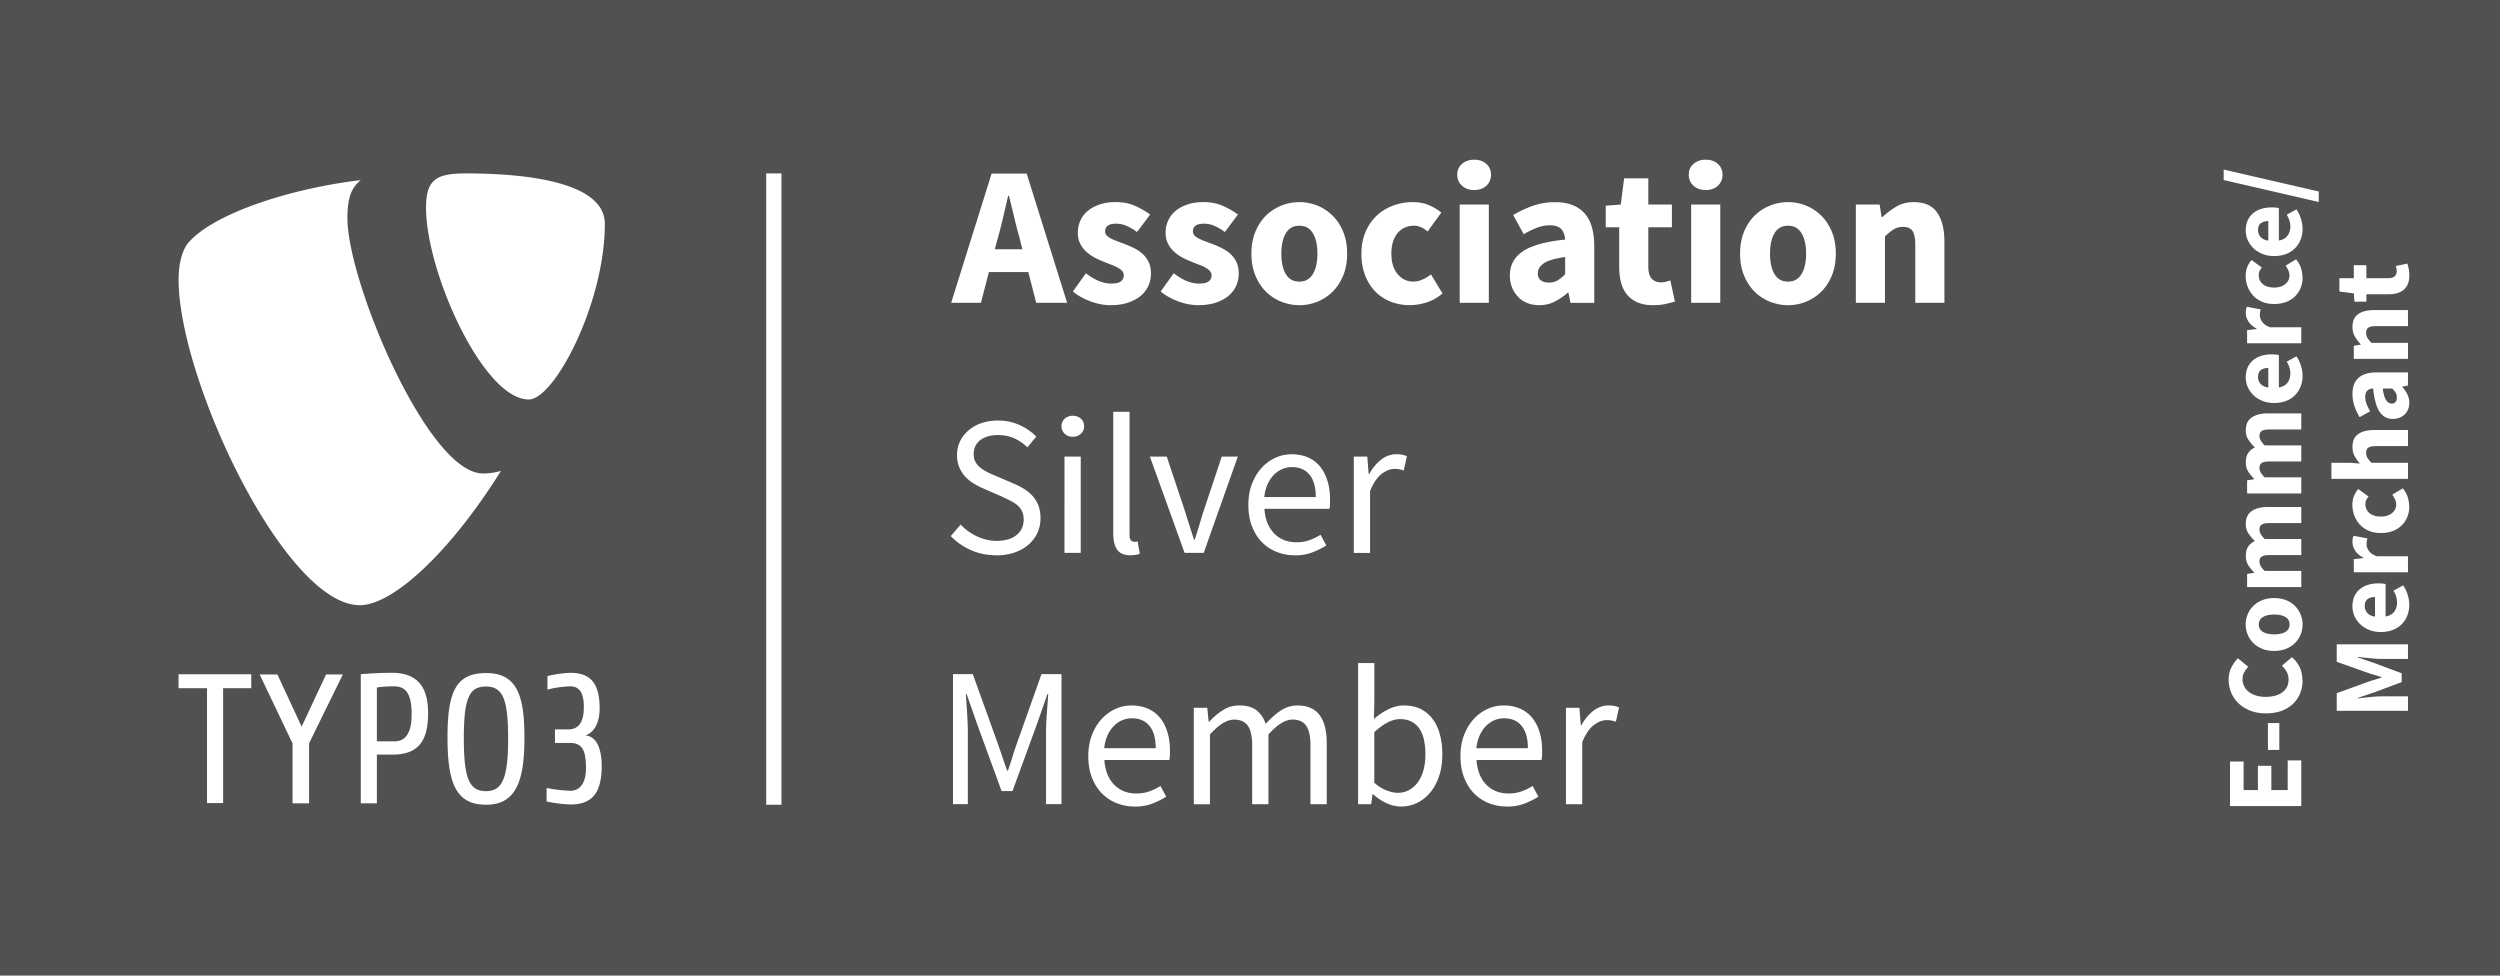 <?xml version="1.0" encoding="UTF-8"?>
<svg xmlns="http://www.w3.org/2000/svg" data-name="Ebene 1" viewBox="0 0 492 192">
  <path d="M0 0h492v192H0z" style="fill:#515151"></path>
  <path d="M452.89 158.64h-14.02v-8.77h2.67v5.61h2.82v-4.77H447v4.77h3.22v-5.83h2.67v8.99Zm-4.32-11.05h-2.24v-5.29h2.24v5.29Zm4.58-13.72c0 .89-.15 1.73-.46 2.52-.31.79-.76 1.48-1.37 2.07-.6.59-1.35 1.06-2.25 1.41-.9.34-1.93.52-3.11.52s-2.2-.18-3.11-.54-1.68-.84-2.31-1.44a6.01 6.01 0 0 1-1.44-2.11c-.33-.8-.5-1.65-.5-2.54s.18-1.71.55-2.43c.37-.72.79-1.31 1.28-1.78l2.02 1.68c-.33.36-.6.73-.81 1.13s-.31.84-.31 1.34c0 .47.1.92.31 1.34s.5.79.89 1.1c.39.31.86.55 1.42.73.56.18 1.19.27 1.89.27 1.45 0 2.57-.31 3.36-.92.8-.62 1.19-1.44 1.19-2.47 0-.57-.12-1.09-.38-1.54-.25-.45-.56-.85-.94-1.19l1.98-1.68c1.38 1.18 2.06 2.69 2.06 4.54Zm0-10.98c0 .67-.12 1.33-.38 1.96a4.88 4.88 0 0 1-1.09 1.67c-.47.48-1.06.86-1.75 1.15-.7.29-1.49.43-2.38.43s-1.68-.14-2.38-.43c-.69-.29-1.28-.67-1.75-1.15a5.19 5.19 0 0 1-1.47-3.63c0-.68.13-1.32.38-1.95.25-.62.61-1.17 1.09-1.66.47-.48 1.06-.86 1.75-1.15.7-.29 1.49-.43 2.38-.43s1.68.14 2.38.43 1.28.67 1.75 1.15a5.146 5.146 0 0 1 1.47 3.61Zm-2.56 0c0-.65-.27-1.13-.82-1.46-.54-.33-1.28-.49-2.21-.49s-1.67.17-2.21.49c-.54.33-.82.82-.82 1.46s.27 1.15.82 1.47c.54.32 1.28.48 2.21.48s1.67-.16 2.21-.48c.54-.32.82-.81.82-1.47Zm2.3-7.36h-10.66v-2.58l1.38-.21v-.09c-.44-.44-.83-.92-1.15-1.42-.32-.5-.48-1.1-.48-1.81 0-.76.15-1.37.46-1.84.31-.47.75-.83 1.32-1.11-.49-.47-.91-.97-1.26-1.49s-.53-1.14-.53-1.86c0-1.15.38-1.99 1.15-2.53.77-.54 1.82-.81 3.15-.81h6.62v3.16h-6.21c-.77 0-1.3.1-1.59.31-.29.21-.43.54-.43 1 0 .53.34 1.14 1.03 1.83h7.2v3.16h-6.21c-.77 0-1.3.1-1.59.31-.29.21-.43.54-.43 1 0 .54.34 1.15 1.03 1.81h7.2v3.16Zm0-18.42h-10.66v-2.58l1.38-.21v-.09c-.44-.44-.83-.92-1.15-1.42-.32-.5-.48-1.1-.48-1.81 0-.76.15-1.37.46-1.84.31-.47.75-.83 1.32-1.11-.49-.47-.91-.97-1.26-1.49s-.53-1.14-.53-1.86c0-1.15.38-1.99 1.15-2.53.77-.54 1.82-.81 3.15-.81h6.62v3.16h-6.21c-.77 0-1.3.1-1.59.31-.29.21-.43.54-.43 1 0 .53.34 1.14 1.03 1.83h7.2v3.16h-6.21c-.77 0-1.3.1-1.59.31-.29.21-.43.54-.43 1 0 .54.34 1.15 1.03 1.81h7.2v3.16Zm.26-23.2c0 .76-.12 1.47-.38 2.13-.25.66-.62 1.23-1.1 1.72-.48.49-1.06.87-1.75 1.14-.69.27-1.48.41-2.37.41s-1.64-.14-2.33-.43c-.69-.29-1.28-.66-1.76-1.13s-.85-1-1.11-1.6-.39-1.23-.39-1.87c0-.76.13-1.42.39-1.99.26-.57.62-1.04 1.08-1.42.46-.38 1-.66 1.62-.85.62-.19 1.3-.28 2.03-.28.29 0 .56.01.82.04s.45.06.58.09v6.39c.77-.14 1.34-.46 1.71-.96s.55-1.1.55-1.82c0-.76-.24-1.53-.71-2.3l1.91-1.05c.37.54.67 1.15.88 1.82s.32 1.32.32 1.97Zm-6.75 2.36v-3.85c-.6 0-1.09.14-1.46.41-.37.27-.56.73-.56 1.38 0 .5.17.94.49 1.32.33.38.84.63 1.53.74Zm6.49-8.72h-10.66v-2.58l1.87-.21v-.09c-.73-.39-1.27-.85-1.61-1.4-.34-.54-.52-1.09-.52-1.63 0-.3.02-.55.05-.74s.09-.37.16-.53l2.73.52c-.06.2-.1.39-.13.56-.03.17-.04.37-.04.6 0 .4.14.82.43 1.26.29.44.8.8 1.53 1.09h6.19v3.16Zm.26-12.99c0 .75-.12 1.44-.38 2.07-.25.64-.61 1.19-1.09 1.67-.47.47-1.06.85-1.75 1.12-.7.27-1.49.41-2.38.41s-1.68-.15-2.38-.45c-.69-.3-1.28-.71-1.75-1.21-.47-.51-.83-1.1-1.09-1.77-.25-.67-.38-1.38-.38-2.11 0-.66.11-1.24.32-1.75s.49-.96.82-1.37l2.04 1.48c-.42.5-.62.98-.62 1.44 0 .77.27 1.38.82 1.83.54.44 1.28.67 2.21.67s1.67-.23 2.21-.68.82-1.02.82-1.71c0-.34-.08-.68-.23-1-.15-.32-.33-.63-.55-.91l2.06-1.25c.46.53.79 1.1.98 1.72.19.62.29 1.22.29 1.81Zm0-9.57c0 .76-.12 1.47-.38 2.13-.25.66-.62 1.23-1.1 1.72-.48.49-1.06.87-1.75 1.14-.69.27-1.48.41-2.37.41s-1.64-.14-2.33-.43c-.69-.29-1.28-.66-1.76-1.13s-.85-1-1.11-1.6-.39-1.23-.39-1.87c0-.76.13-1.42.39-1.99.26-.57.62-1.04 1.08-1.42.46-.38 1-.66 1.62-.85.62-.19 1.3-.28 2.03-.28.29 0 .56.01.82.04s.45.06.58.09v6.39c.77-.14 1.34-.46 1.71-.96s.55-1.1.55-1.82c0-.76-.24-1.53-.71-2.3l1.91-1.05c.37.54.67 1.15.88 1.82s.32 1.32.32 1.97Zm-6.75 2.37v-3.85c-.6 0-1.09.14-1.46.41-.37.27-.56.73-.56 1.38 0 .5.17.94.49 1.32.33.38.84.63 1.53.74Zm9.93-7.61-18.71-4.32v-2.06l18.71 4.32v2.06Zm17.56 100.13h-14.02v-3.46l6.23-2.26c.42-.14.84-.28 1.28-.41.44-.13.87-.26 1.3-.41v-.09c-.43-.14-.86-.28-1.3-.4-.44-.12-.86-.25-1.28-.4l-6.23-2.21v-3.44h14.02v2.88h-5.14c-.34 0-.72-.01-1.14-.04-.42-.03-.83-.06-1.26-.11-.42-.04-.84-.09-1.25-.13-.41-.04-.78-.09-1.13-.13v.09l3.33 1.14 5.35 2v1.74l-5.35 2-3.33 1.12v.09c.34-.04.72-.09 1.13-.13.41-.04.83-.09 1.25-.13.42-.04.84-.08 1.26-.11.42-.03.8-.04 1.14-.04h5.14v2.84Zm.26-20.9c0 .76-.12 1.47-.38 2.13-.25.66-.62 1.23-1.1 1.72-.48.49-1.06.87-1.75 1.14-.69.27-1.48.41-2.37.41s-1.64-.14-2.33-.43c-.69-.29-1.28-.66-1.76-1.13s-.85-1-1.11-1.6-.39-1.23-.39-1.87c0-.76.13-1.42.39-1.99.26-.57.62-1.04 1.08-1.42.46-.38 1-.66 1.62-.85.62-.19 1.3-.28 2.03-.28.29 0 .56.01.82.04s.45.06.58.09v6.39c.77-.14 1.34-.46 1.71-.96s.55-1.1.55-1.82c0-.76-.24-1.53-.71-2.3l1.91-1.05c.37.54.67 1.15.88 1.82s.32 1.32.32 1.97Zm-6.75 2.37v-3.85c-.6 0-1.09.14-1.46.41-.37.27-.56.73-.56 1.38 0 .5.17.94.49 1.32.33.38.84.63 1.53.74Zm6.49-8.73h-10.66v-2.58l1.87-.21v-.09c-.73-.39-1.27-.85-1.61-1.4-.34-.54-.52-1.09-.52-1.63 0-.3.02-.55.05-.74s.09-.37.16-.53l2.73.52c-.06.2-.1.39-.13.56-.03.17-.04.37-.04.6 0 .4.14.82.43 1.26.29.44.8.8 1.53 1.09h6.19v3.16Zm.26-12.99c0 .75-.12 1.44-.38 2.07-.25.64-.61 1.19-1.09 1.67-.47.47-1.06.85-1.75 1.12-.7.27-1.49.41-2.38.41s-1.68-.15-2.38-.45c-.69-.3-1.28-.71-1.75-1.21-.47-.51-.83-1.1-1.09-1.77-.25-.67-.38-1.38-.38-2.11 0-.66.11-1.24.32-1.75s.49-.96.82-1.37l2.04 1.48c-.42.5-.62.98-.62 1.44 0 .77.27 1.38.82 1.83.54.44 1.28.67 2.21.67s1.67-.23 2.21-.68.82-1.02.82-1.71c0-.34-.08-.68-.23-1-.15-.32-.33-.63-.55-.91l2.06-1.25c.46.53.79 1.1.98 1.72.19.62.29 1.22.29 1.81Zm-.26-5.39h-15.07v-3.16h3.7l1.91.15a8.5 8.5 0 0 1-1-1.4c-.31-.53-.46-1.16-.46-1.89 0-1.16.38-2 1.14-2.53.76-.52 1.81-.78 3.16-.78h6.62v3.16h-6.21c-.77 0-1.3.1-1.59.31-.29.21-.43.54-.43 1 0 .4.09.75.27 1.03.18.29.43.6.76.95h7.2v3.16Zm.26-14.97c0 .49-.08.93-.25 1.32-.17.39-.39.73-.69 1-.29.27-.63.48-1.02.63-.39.15-.81.23-1.27.23-1.12 0-1.99-.47-2.62-1.42-.63-.95-1.05-2.47-1.27-4.58-.47.03-.85.17-1.13.42-.28.25-.42.67-.42 1.26 0 .46.09.91.26 1.37.17.45.41.94.71 1.45l-2.08 1.14c-.42-.69-.75-1.41-1.01-2.16s-.39-1.55-.39-2.4c0-1.38.39-2.43 1.17-3.15s2-1.09 3.64-1.09h6.11v2.58l-1.1.21v.09c.4.46.73.94.98 1.44s.38 1.05.38 1.66Zm-2.45-1.07c0-.36-.08-.67-.24-.92-.16-.26-.38-.53-.67-.82h-1.87c.16 1.12.39 1.89.69 2.32.3.43.66.65 1.08.65.34 0 .6-.11.76-.33.17-.22.25-.52.25-.89Zm2.19-7.57h-10.66v-2.58l1.35-.21v-.09c-.43-.46-.81-.96-1.13-1.51-.32-.54-.48-1.18-.48-1.91 0-1.16.38-2 1.14-2.53.76-.52 1.81-.78 3.16-.78h6.62v3.16h-6.21c-.77 0-1.3.1-1.59.31-.29.21-.43.54-.43 1 0 .4.09.75.27 1.03.18.29.43.6.76.95h7.2v3.16Zm.26-16.4c0 .66-.1 1.22-.3 1.69-.2.47-.48.85-.84 1.14-.36.29-.79.51-1.3.65s-1.07.2-1.69.2h-4.32v1.46h-2.34l-.13-1.63-2.84-.37v-2.62h2.84v-2.56h2.47v2.56h4.28c.6 0 1.04-.13 1.3-.38.27-.25.4-.58.4-1a2.717 2.717 0 0 0-.21-1.01l2.3-.49c.09.29.17.62.26 1.01s.13.84.13 1.35ZM112.29 158.32c-1.61-.05-3.16-.27-4.72-.59v-2.66c1.56.32 3.12.5 4.72.55 1.83 0 3.03-1.56 3.03-4.36 0-3.3-.55-5.05-3.12-5.05h-2.98v-2.66h2.61c2.94 0 3.07-3.03 3.07-4.45 0-2.84-.92-4.03-2.71-4.03-1.52.05-2.98.27-4.45.64v-2.66c1.42-.36 2.89-.55 4.4-.64 3.71 0 5.87 1.61 5.87 7.02 0 2.47-.87 4.63-2.8 5.32 2.2.14 3.21 2.57 3.21 6.14-.05 5.41-2.11 7.43-6.14 7.43m-16.64-23.21c-3.26 0-4.36 2.2-4.36 10.18s1.1 10.41 4.36 10.41 4.36-2.61 4.36-10.41-1.1-10.18-4.36-10.18m0 23.26c-5.96 0-7.57-4.36-7.57-13.25s1.61-12.66 7.57-12.66 7.57 4.13 7.57 12.66-1.61 13.25-7.57 13.25m-18.07-23.3c-1.15 0-2.29.05-3.4.23v10.6h3.4c2.02 0 3.44-1.33 3.44-5.28 0-3.67-.87-5.55-3.44-5.55m-.37 13.44h-3.03v9.58H71v-25.41s3.12-.27 6.14-.27c5.5 0 7.11 3.4 7.11 7.89 0 5.5-1.88 8.21-7.06 8.21m-16.36-2.21v11.79h-3.26V146.3l-6.47-13.57h3.49L59.36 143l4.81-10.27h3.3l-6.65 13.57Zm-16.92-10.86v22.61h-3.17v-22.61h-5.6v-2.75h14.31v2.75H43.9Zm54.68-42.78c-1.17.37-2.39.52-3.56.52-10.81 0-26.66-37.71-26.66-50.24 0-4.63 1.08-6.18 2.62-7.49-13.2 1.54-29.05 6.41-34.11 12.54-1.08 1.55-1.73 3.98-1.73 7.06 0 19.6 20.91 64.05 35.65 64.05 6.83 0 18.34-11.23 27.79-26.43m-6.88-58.54c13.66 0 27.32 2.2 27.32 9.92 0 15.63-9.92 34.57-14.97 34.57-8.98 0-20.21-25.12-20.21-37.66-.05-5.75 2.15-6.83 7.86-6.83m59.08 0h3v124.24h-3zm36.76 124.12v-25.58h3.9l4.91 13.65c.31.88.62 1.77.92 2.67.3.9.6 1.79.92 2.67h.16c.31-.88.6-1.77.88-2.67.27-.9.57-1.79.88-2.67l4.84-13.65h3.94v25.58h-3.04v-14.08c0-1.14.05-2.4.16-3.78.1-1.38.19-2.64.27-3.78h-.16l-2.03 5.81-4.84 13.26h-2.15l-4.84-13.26-2.03-5.81h-.16c.08 1.14.16 2.4.25 3.78s.14 2.64.14 3.78v14.08h-2.93Zm35.72.47c-1.27 0-2.46-.23-3.57-.68a8.298 8.298 0 0 1-2.89-1.95c-.82-.84-1.46-1.88-1.93-3.1-.47-1.22-.7-2.61-.7-4.17s.24-2.96.72-4.19c.48-1.23 1.12-2.28 1.91-3.14.79-.86 1.7-1.51 2.71-1.97 1.01-.46 2.07-.68 3.16-.68 1.2 0 2.27.21 3.22.62.95.42 1.74 1.01 2.38 1.79.64.78 1.12 1.72 1.46 2.81.34 1.09.51 2.31.51 3.67 0 .34 0 .67-.02 1s-.05.6-.1.84h-12.79c.13 2.03.76 3.63 1.89 4.82 1.13 1.18 2.61 1.77 4.43 1.77.91 0 1.75-.14 2.52-.41.77-.27 1.5-.63 2.2-1.07l1.13 2.11c-.83.52-1.75.98-2.77 1.37-1.01.39-2.17.58-3.47.58Zm-5.96-11.47h10.14c0-1.92-.41-3.39-1.23-4.39-.82-1-1.97-1.5-3.45-1.5-.68 0-1.32.13-1.93.39-.61.26-1.16.64-1.66 1.15-.49.51-.9 1.12-1.23 1.85-.33.73-.54 1.56-.64 2.5Zm17.63 11V139.3h2.65l.27 2.73h.12c.83-.91 1.74-1.67 2.71-2.28.97-.61 2.03-.92 3.18-.92 1.46 0 2.59.32 3.41.96.82.64 1.42 1.53 1.81 2.67.99-1.09 1.98-1.97 2.98-2.63 1-.66 2.09-.99 3.26-.99 1.95 0 3.4.62 4.35 1.87s1.42 3.09 1.42 5.54v12.01h-3.2v-11.58c0-1.79-.29-3.09-.86-3.88-.57-.79-1.46-1.19-2.65-1.19-1.43 0-3.02.98-4.76 2.93v13.73h-3.2v-11.58c0-1.79-.29-3.09-.86-3.88-.57-.79-1.47-1.19-2.69-1.19-1.43 0-3.02.98-4.76 2.93v13.73h-3.2Zm40.71.47c-.88 0-1.8-.21-2.75-.64a10.33 10.33 0 0 1-2.67-1.77h-.12l-.27 1.95h-2.57v-27.77h3.2v7.57l-.08 3.43c.86-.75 1.79-1.38 2.81-1.89 1.01-.51 2.05-.76 3.12-.76 1.22 0 2.3.23 3.24.68.94.46 1.72 1.11 2.36 1.95.64.84 1.12 1.86 1.44 3.04.33 1.18.49 2.5.49 3.96 0 1.61-.22 3.06-.66 4.33-.44 1.27-1.04 2.35-1.79 3.24s-1.62 1.55-2.61 2.01c-.99.46-2.03.68-3.12.68Zm-.55-2.69c.78 0 1.5-.18 2.16-.53a5.25 5.25 0 0 0 1.72-1.48c.48-.64.86-1.42 1.13-2.36.27-.94.41-1.99.41-3.16 0-1.04-.09-1.99-.27-2.85-.18-.86-.47-1.59-.88-2.2-.4-.61-.92-1.08-1.56-1.42-.64-.34-1.4-.51-2.28-.51-1.53 0-3.22.86-5.07 2.57v9.95c.83.73 1.66 1.24 2.48 1.54.82.3 1.54.45 2.17.45Zm21.41 2.69c-1.27 0-2.46-.23-3.57-.68-1.11-.45-2.07-1.1-2.89-1.95s-1.46-1.88-1.93-3.1-.7-2.61-.7-4.17.24-2.96.72-4.19c.48-1.23 1.12-2.28 1.91-3.14.79-.86 1.7-1.51 2.71-1.97 1.01-.46 2.07-.68 3.16-.68 1.2 0 2.27.21 3.22.62s1.74 1.01 2.38 1.79c.64.78 1.12 1.72 1.46 2.81.34 1.09.51 2.31.51 3.67 0 .34 0 .67-.02 1-.01.33-.05.6-.1.84h-12.79c.13 2.03.76 3.63 1.89 4.82 1.13 1.18 2.61 1.77 4.43 1.77.91 0 1.75-.14 2.52-.41.77-.27 1.5-.63 2.2-1.07l1.13 2.11c-.83.52-1.75.98-2.77 1.37-1.01.39-2.17.58-3.47.58Zm-5.96-11.47h10.14c0-1.92-.41-3.39-1.23-4.39-.82-1-1.97-1.5-3.45-1.5-.68 0-1.32.13-1.93.39-.61.26-1.16.64-1.66 1.15s-.9 1.12-1.23 1.85c-.33.73-.54 1.56-.64 2.5Zm17.63 11V139.3h2.65l.27 3.43h.12c.65-1.2 1.44-2.14 2.36-2.85.92-.7 1.93-1.05 3.02-1.05.75 0 1.43.13 2.03.39l-.62 2.81c-.31-.1-.6-.18-.86-.23a5.22 5.22 0 0 0-.98-.08c-.81 0-1.64.33-2.51.98-.87.65-1.63 1.78-2.28 3.39v12.17h-3.2Zm-112.1-48.97c-1.79 0-3.46-.34-4.99-1.01-1.53-.68-2.86-1.6-3.98-2.77l1.95-2.26c.91.96 1.98 1.74 3.22 2.32 1.23.58 2.52.88 3.84.88 1.69 0 3-.38 3.94-1.15s1.4-1.77 1.4-3.02c0-.65-.11-1.2-.33-1.66a3.67 3.67 0 0 0-.9-1.17c-.38-.32-.83-.62-1.35-.88-.52-.26-1.08-.53-1.68-.82l-3.67-1.6c-.6-.26-1.21-.57-1.83-.94-.62-.36-1.18-.81-1.68-1.33-.49-.52-.9-1.14-1.21-1.85s-.47-1.54-.47-2.48.2-1.86.6-2.69c.4-.83.96-1.55 1.68-2.16.71-.61 1.56-1.09 2.54-1.42s2.05-.51 3.22-.51c1.53 0 2.95.29 4.25.88 1.3.58 2.4 1.35 3.31 2.28l-1.75 2.11c-.78-.75-1.64-1.35-2.59-1.77-.95-.43-2.02-.64-3.22-.64-1.43 0-2.58.33-3.45.99-.87.66-1.31 1.58-1.31 2.75 0 .62.12 1.15.37 1.58.25.43.58.81.99 1.13.42.33.87.61 1.37.86.49.25 1 .47 1.52.68l3.63 1.56c.73.31 1.42.67 2.07 1.07s1.21.87 1.68 1.4c.47.53.84 1.16 1.11 1.87.27.72.41 1.54.41 2.48 0 1.01-.2 1.96-.6 2.85-.4.88-.98 1.66-1.74 2.32-.75.66-1.66 1.18-2.73 1.56-1.07.38-2.28.57-3.63.57Zm15.05-23.32c-.62 0-1.15-.2-1.58-.59-.43-.39-.64-.88-.64-1.48s.21-1.12.64-1.5c.43-.38.96-.57 1.58-.57s1.15.19 1.58.57c.43.38.64.88.64 1.5s-.21 1.09-.64 1.48c-.43.39-.96.59-1.58.59Zm-1.64 22.85V89.86h3.2v18.95h-3.2Zm12.99.47c-1.22 0-2.09-.36-2.61-1.09-.52-.73-.78-1.79-.78-3.2V81.04h3.2v24.18c0 .52.09.88.27 1.09.18.21.39.31.62.31h.29c.09 0 .23-.03.41-.08l.43 2.42c-.21.1-.46.18-.74.23-.29.05-.65.08-1.09.08Zm10.65-.47-6.83-18.95h3.32l3.59 10.76c.29.94.58 1.87.88 2.81.3.94.59 1.86.88 2.77h.16c.29-.91.57-1.83.86-2.77.29-.94.57-1.87.86-2.81l3.59-10.76h3.16l-6.71 18.95h-3.74Zm21.64.47c-1.27 0-2.46-.23-3.57-.68a8.298 8.298 0 0 1-2.89-1.95c-.82-.84-1.46-1.88-1.93-3.1s-.7-2.61-.7-4.17.24-2.96.72-4.19c.48-1.23 1.12-2.28 1.91-3.14.79-.86 1.7-1.51 2.71-1.97s2.07-.68 3.16-.68c1.2 0 2.27.21 3.22.62.95.42 1.74 1.01 2.38 1.79.64.78 1.12 1.72 1.46 2.81.34 1.09.51 2.31.51 3.67 0 .34 0 .67-.02 1-.01.33-.04.6-.1.84h-12.79c.13 2.03.76 3.63 1.89 4.82 1.13 1.18 2.61 1.77 4.43 1.77.91 0 1.75-.14 2.52-.41.77-.27 1.5-.63 2.2-1.07l1.13 2.11c-.83.52-1.75.98-2.77 1.37-1.01.39-2.17.58-3.47.58Zm-5.96-11.46h10.14c0-1.92-.41-3.39-1.23-4.39-.82-1-1.97-1.5-3.45-1.5-.68 0-1.32.13-1.93.39-.61.26-1.16.64-1.66 1.15-.49.51-.9 1.12-1.23 1.85-.33.73-.54 1.56-.64 2.5Zm17.62 10.99V89.86h2.65l.27 3.43h.12c.65-1.2 1.44-2.14 2.36-2.85s1.93-1.05 3.02-1.05c.75 0 1.43.13 2.03.39l-.62 2.81c-.31-.1-.6-.18-.86-.23a5.18 5.18 0 0 0-.97-.08c-.81 0-1.64.33-2.52.98-.87.65-1.63 1.78-2.28 3.39v12.17h-3.2Zm-79.24-49.22 7.96-25.43h6.9l7.96 25.43h-6.08l-1.56-6.04h-7.76l-1.56 6.04h-5.85Zm9.21-12.87-.62 2.34h5.42l-.58-2.34c-.36-1.27-.72-2.63-1.05-4.06s-.68-2.81-1.01-4.13h-.16c-.31 1.35-.63 2.74-.96 4.15-.33 1.42-.67 2.76-1.03 4.04Zm22.15 13.34c-1.27 0-2.58-.25-3.92-.74-1.34-.49-2.5-1.14-3.49-1.95l2.57-3.59c.88.68 1.73 1.18 2.54 1.52.81.34 1.62.51 2.46.51s1.48-.14 1.87-.43c.39-.29.58-.69.58-1.21 0-.31-.11-.59-.33-.84-.22-.25-.52-.47-.9-.68-.38-.21-.8-.4-1.27-.57a26.8 26.8 0 0 1-1.44-.57c-.6-.23-1.2-.51-1.79-.82-.6-.31-1.14-.7-1.64-1.15-.49-.45-.9-.99-1.21-1.6-.31-.61-.47-1.32-.47-2.12 0-.88.18-1.7.53-2.46.35-.75.85-1.39 1.5-1.91s1.43-.93 2.34-1.23c.91-.3 1.92-.45 3.04-.45 1.48 0 2.78.25 3.9.76s2.09 1.07 2.92 1.7l-2.57 3.43c-.7-.52-1.39-.92-2.07-1.21a5.11 5.11 0 0 0-2.03-.43c-1.46 0-2.18.51-2.18 1.52 0 .31.1.58.31.8s.49.42.84.6.75.36 1.21.53c.45.17.93.34 1.42.53.62.23 1.24.5 1.85.8.61.3 1.17.67 1.68 1.11.51.44.92.98 1.23 1.62.31.64.47 1.4.47 2.28s-.17 1.7-.51 2.46c-.34.75-.85 1.41-1.52 1.97-.68.56-1.51 1-2.5 1.33-.99.33-2.13.49-3.43.49Zm17.28 0c-1.27 0-2.58-.25-3.92-.74-1.34-.49-2.5-1.14-3.49-1.95l2.57-3.59c.88.68 1.73 1.18 2.54 1.52.81.34 1.62.51 2.46.51s1.48-.14 1.87-.43c.39-.29.58-.69.58-1.21 0-.31-.11-.59-.33-.84-.22-.25-.52-.47-.9-.68-.38-.21-.8-.4-1.27-.57a26.8 26.8 0 0 1-1.44-.57c-.6-.23-1.2-.51-1.79-.82-.6-.31-1.14-.7-1.64-1.15-.49-.45-.9-.99-1.21-1.6-.31-.61-.47-1.32-.47-2.12 0-.88.18-1.7.53-2.46.35-.75.85-1.39 1.5-1.91s1.43-.93 2.34-1.23c.91-.3 1.92-.45 3.04-.45 1.48 0 2.78.25 3.9.76s2.09 1.07 2.92 1.7l-2.57 3.43c-.7-.52-1.39-.92-2.07-1.21a5.11 5.11 0 0 0-2.03-.43c-1.46 0-2.18.51-2.18 1.52 0 .31.1.58.31.8s.49.42.84.6.75.36 1.21.53c.45.17.93.34 1.42.53.62.23 1.24.5 1.85.8.61.3 1.17.67 1.68 1.11.51.44.92.98 1.23 1.62.31.64.47 1.4.47 2.28s-.17 1.7-.51 2.46c-.34.75-.85 1.41-1.52 1.97-.68.56-1.51 1-2.5 1.33-.99.33-2.13.49-3.43.49Zm19.89 0c-1.22 0-2.4-.23-3.55-.68a8.92 8.92 0 0 1-3.02-1.97c-.87-.86-1.57-1.92-2.09-3.18-.52-1.26-.78-2.7-.78-4.31s.26-3.05.78-4.31c.52-1.26 1.21-2.32 2.09-3.18.87-.86 1.88-1.51 3.02-1.97 1.14-.45 2.33-.68 3.55-.68s2.4.23 3.53.68a9.09 9.09 0 0 1 3 1.97c.87.86 1.57 1.92 2.09 3.18.52 1.26.78 2.7.78 4.31s-.26 3.05-.78 4.31-1.22 2.32-2.09 3.18a9.09 9.09 0 0 1-3 1.97c-1.13.46-2.31.68-3.53.68Zm0-4.64c1.17 0 2.05-.49 2.65-1.48.6-.99.9-2.33.9-4.02s-.3-3.03-.9-4.02c-.6-.99-1.48-1.48-2.65-1.48s-2.09.49-2.67 1.48c-.58.99-.88 2.33-.88 4.02s.29 3.03.88 4.02c.58.99 1.48 1.48 2.67 1.48Zm21.76 4.64c-1.35 0-2.61-.23-3.76-.68a8.638 8.638 0 0 1-3.02-1.97c-.86-.86-1.53-1.92-2.03-3.18-.49-1.26-.74-2.7-.74-4.31s.27-3.05.82-4.31c.55-1.26 1.28-2.32 2.2-3.18.92-.86 2-1.51 3.22-1.97 1.22-.45 2.5-.68 3.82-.68 1.2 0 2.26.19 3.18.58.92.39 1.75.88 2.48 1.48l-2.69 3.71c-.91-.75-1.78-1.13-2.61-1.13-1.4 0-2.51.49-3.32 1.48s-1.21 2.33-1.21 4.02.41 3.03 1.23 4.02c.82.99 1.85 1.48 3.1 1.48.62 0 1.23-.14 1.81-.41.58-.27 1.14-.6 1.66-1l2.26 3.74c-.96.83-2 1.42-3.12 1.77-1.12.35-2.21.53-3.28.53Zm12.63-22.66c-.96 0-1.75-.28-2.38-.84-.62-.56-.94-1.28-.94-2.17s.31-1.6.94-2.14 1.42-.82 2.38-.82 1.79.27 2.4.82c.61.55.92 1.26.92 2.14s-.31 1.61-.92 2.17c-.61.56-1.41.84-2.4.84Zm-2.84 22.19V40.25H293v19.34h-5.73Zm15.64.47c-.88 0-1.68-.15-2.4-.45-.72-.3-1.32-.71-1.81-1.25a5.77 5.77 0 0 1-1.15-1.85c-.27-.7-.41-1.47-.41-2.3 0-2.03.86-3.61 2.57-4.76 1.72-1.14 4.49-1.91 8.31-2.3-.05-.86-.31-1.54-.76-2.05-.46-.51-1.22-.76-2.28-.76-.83 0-1.66.16-2.48.47-.82.31-1.7.74-2.63 1.29l-2.07-3.78c1.25-.75 2.55-1.36 3.92-1.83s2.81-.7 4.35-.7c2.5 0 4.4.71 5.71 2.12 1.31 1.42 1.97 3.62 1.97 6.61V59.6h-4.68l-.39-1.99h-.16c-.83.73-1.7 1.32-2.61 1.77-.91.46-1.91.68-3 .68Zm1.95-4.45c.65 0 1.21-.14 1.68-.43s.96-.69 1.48-1.21v-3.39c-2.03.29-3.43.7-4.21 1.25-.78.55-1.17 1.2-1.17 1.95 0 .62.2 1.09.6 1.38.4.3.94.45 1.62.45Zm20.47 4.45c-1.2 0-2.22-.18-3.06-.55a5.42 5.42 0 0 1-2.07-1.52c-.53-.65-.92-1.44-1.17-2.36-.25-.92-.37-1.94-.37-3.06v-7.84h-2.65v-4.25l2.96-.23.66-5.15h4.76v5.15h4.64v4.48h-4.64v7.76c0 1.09.23 1.88.68 2.36.45.48 1.06.72 1.81.72.31 0 .63-.04.96-.12s.62-.17.88-.27l.9 4.17c-.52.16-1.13.31-1.83.47-.7.16-1.52.23-2.46.23Zm10.34-22.66c-.96 0-1.75-.28-2.38-.84-.62-.56-.94-1.28-.94-2.17s.31-1.6.94-2.14 1.42-.82 2.38-.82 1.79.27 2.4.82c.61.55.92 1.26.92 2.14s-.31 1.61-.92 2.17c-.61.56-1.41.84-2.4.84Zm-2.85 22.19V40.25h5.73v19.34h-5.73Zm19.07.47c-1.22 0-2.4-.23-3.55-.68a8.92 8.92 0 0 1-3.02-1.97c-.87-.86-1.57-1.92-2.09-3.18-.52-1.26-.78-2.7-.78-4.31s.26-3.05.78-4.31c.52-1.26 1.21-2.32 2.09-3.18.87-.86 1.88-1.51 3.02-1.97 1.14-.45 2.33-.68 3.55-.68s2.4.23 3.53.68a9.09 9.09 0 0 1 3 1.97c.87.86 1.57 1.92 2.09 3.18.52 1.26.78 2.7.78 4.31s-.26 3.05-.78 4.31-1.22 2.32-2.09 3.18a9.09 9.09 0 0 1-3 1.97c-1.13.46-2.31.68-3.53.68Zm0-4.64c1.17 0 2.05-.49 2.65-1.48.6-.99.9-2.33.9-4.02s-.3-3.03-.9-4.02c-.6-.99-1.48-1.48-2.65-1.48s-2.09.49-2.67 1.48c-.58.99-.88 2.33-.88 4.02s.29 3.03.88 4.02c.58.99 1.48 1.48 2.67 1.48Zm13.34 4.17V40.25h4.68l.39 2.46h.16c.83-.78 1.74-1.46 2.73-2.05s2.15-.88 3.47-.88c2.11 0 3.63.69 4.58 2.07.95 1.38 1.42 3.29 1.42 5.73v12.01h-5.73V48.32c0-1.4-.19-2.37-.57-2.89-.38-.52-.98-.78-1.81-.78-.73 0-1.35.16-1.87.49-.52.33-1.09.79-1.72 1.38v13.07h-5.73Z" style="fill:#fff"></path>
</svg>

